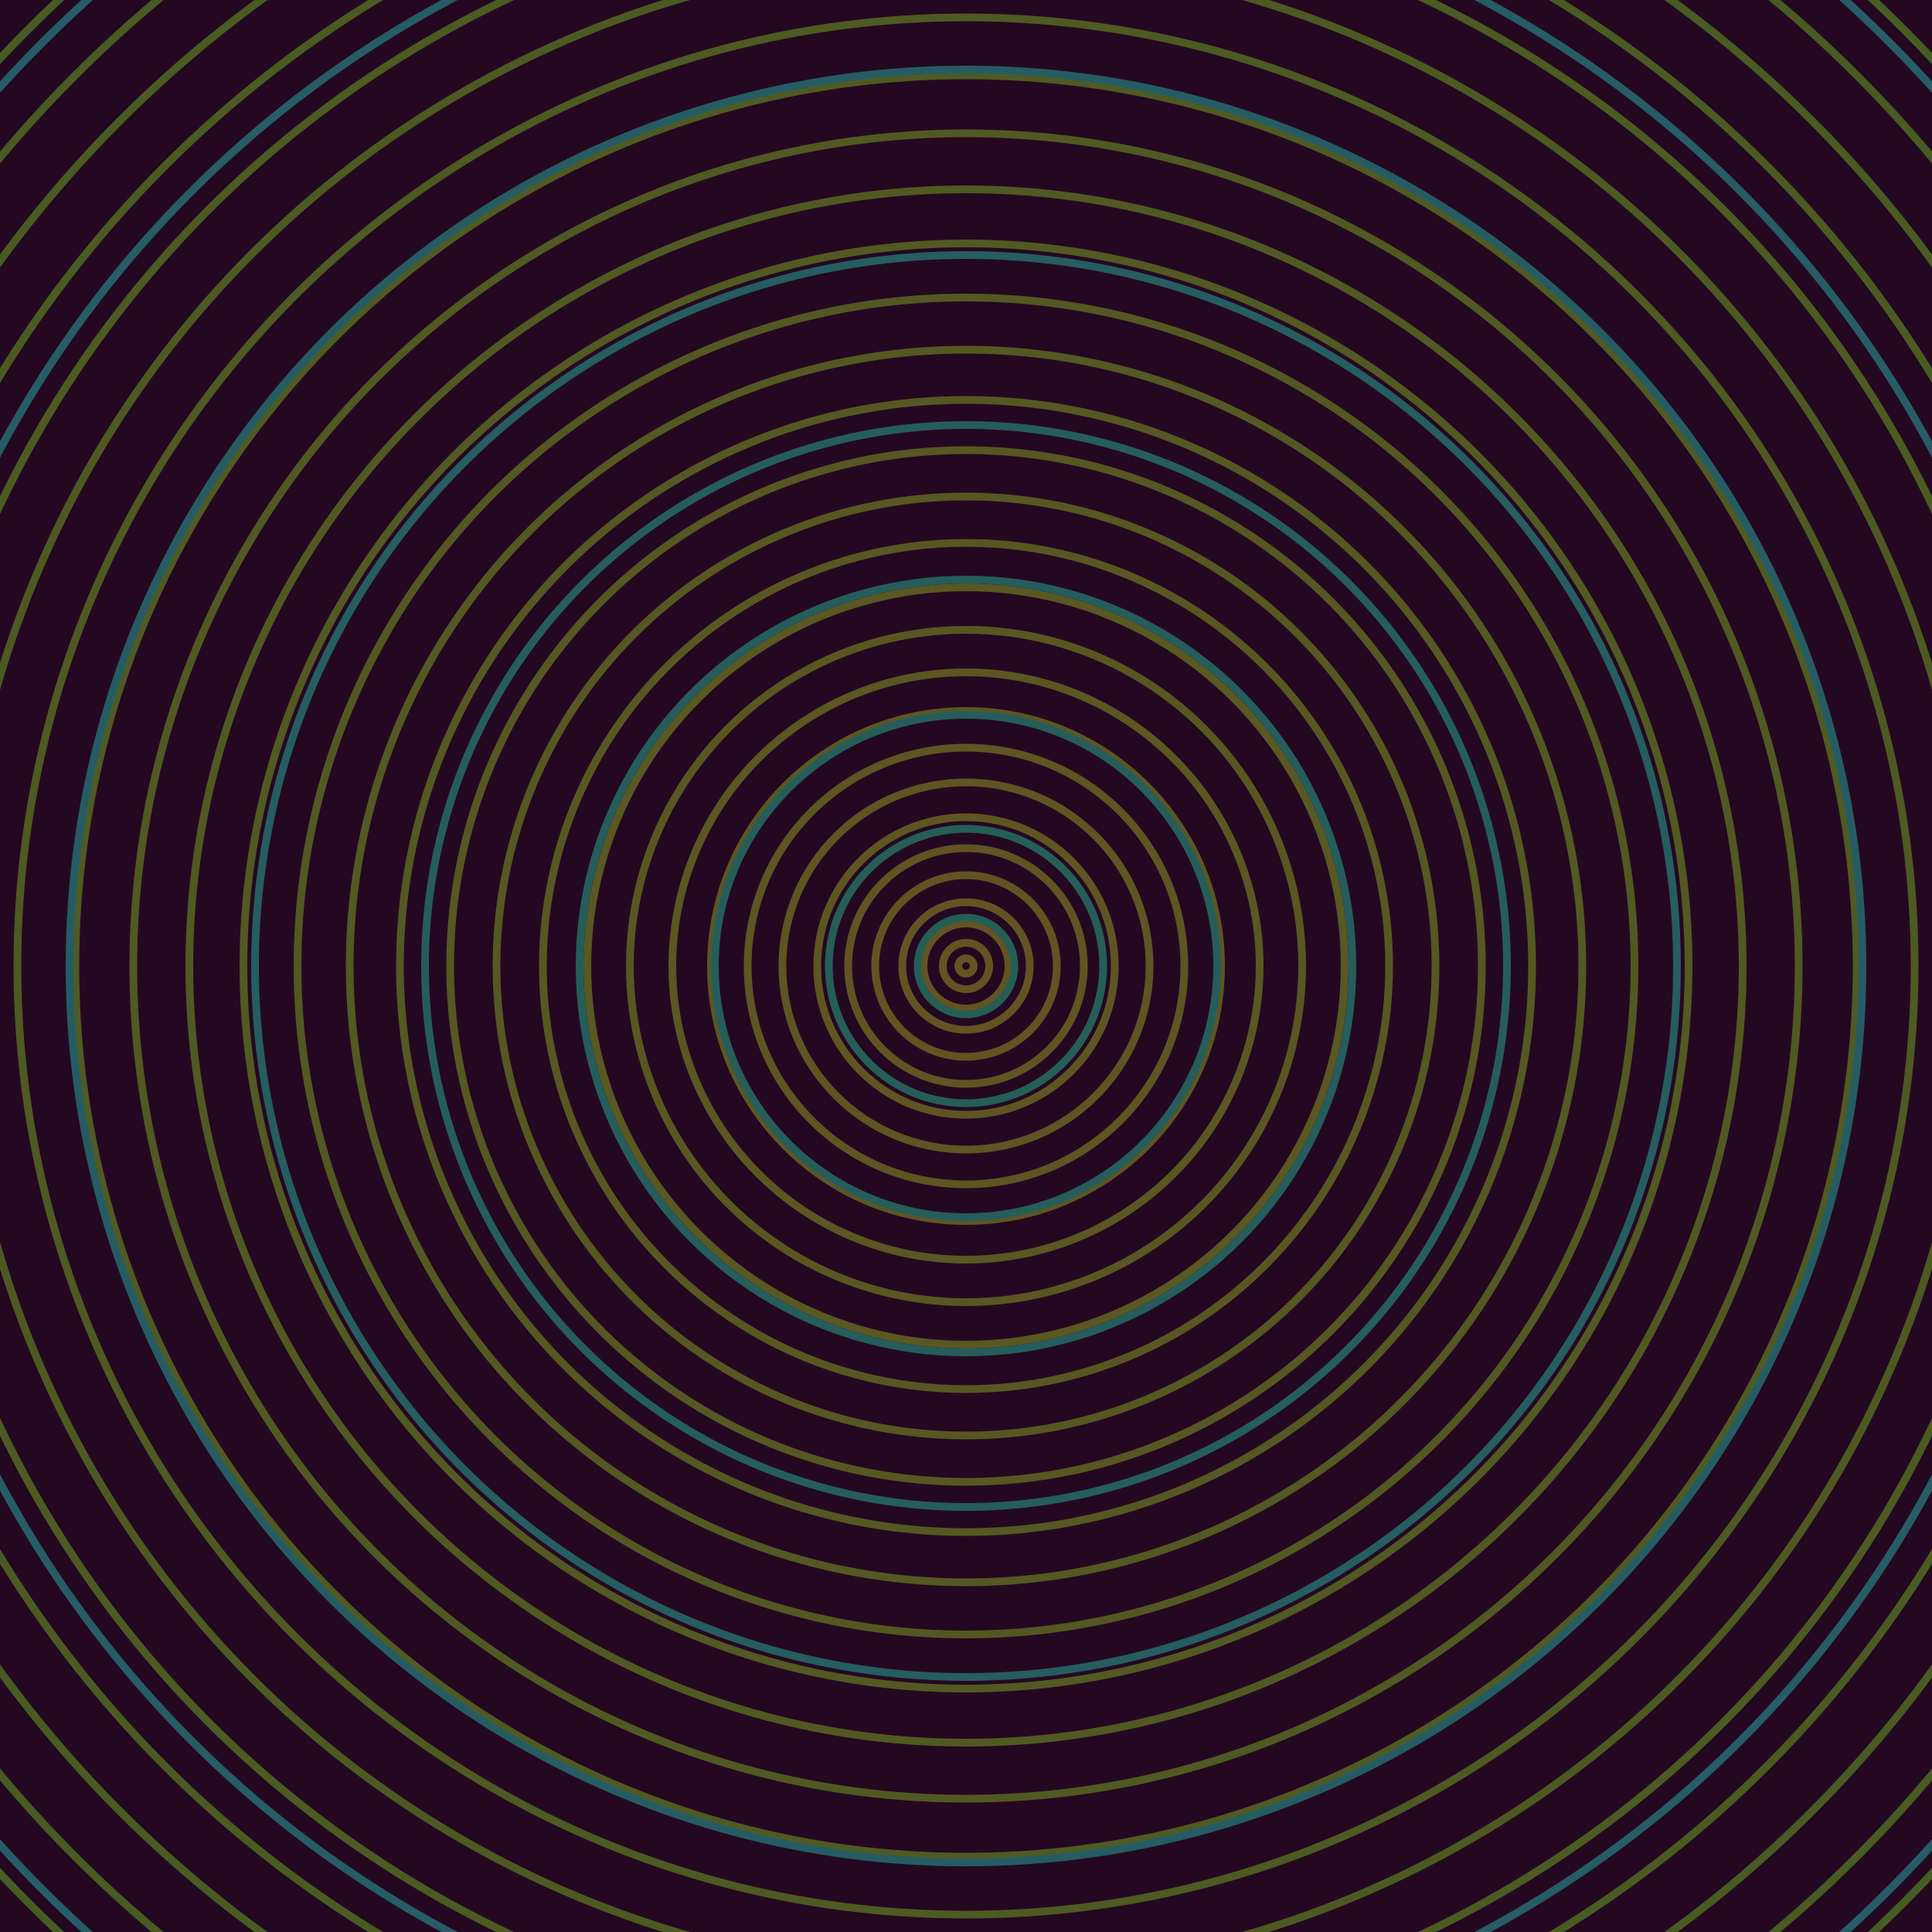 <svg xmlns="http://www.w3.org/2000/svg" xmlns:xlink="http://www.w3.org/1999/xlink" version="1.1" viewBox="-0 -0 1 1" width="500" height="500"><rect x="0" y="0" width="1" height="1" fill="#240821"></rect><rect x="0" y="0" width="1" height="1" fill="#240821"></rect><g><g><circle cx="0.5" cy="0.5" r="0.004" stroke="#655322" fill="none" stroke-width="0.004"><animate data-id="a0" attributeName="stroke" begin="indefinate" dur="0.1s" from="#d09aff" to="#655322"></animate></circle><circle cx="0.5" cy="0.5" r="0.012" stroke="#645322" fill="none" stroke-width="0.004"><animate data-id="a1" attributeName="stroke" begin="indefinate" dur="0.1s" from="#d09aff" to="#655322"></animate></circle><circle cx="0.5" cy="0.5" r="0.022" stroke="#635322" fill="none" stroke-width="0.004"><animate data-id="a2" attributeName="stroke" begin="indefinate" dur="0.1s" from="#d09aff" to="#655322"></animate></circle><circle cx="0.5" cy="0.5" r="0.033" stroke="#625422" fill="none" stroke-width="0.004"><animate data-id="a3" attributeName="stroke" begin="indefinate" dur="0.1s" from="#d09aff" to="#655322"></animate></circle><circle cx="0.5" cy="0.5" r="0.047" stroke="#615422" fill="none" stroke-width="0.004"><animate data-id="a4" attributeName="stroke" begin="indefinate" dur="0.1s" from="#d09aff" to="#655322"></animate></circle><circle cx="0.5" cy="0.5" r="0.061" stroke="#605422" fill="none" stroke-width="0.004"><animate data-id="a5" attributeName="stroke" begin="indefinate" dur="0.1s" from="#d09aff" to="#655322"></animate></circle><circle cx="0.5" cy="0.5" r="0.077" stroke="#5f5522" fill="none" stroke-width="0.004"><animate data-id="a6" attributeName="stroke" begin="indefinate" dur="0.1s" from="#d09aff" to="#655322"></animate></circle><circle cx="0.5" cy="0.5" r="0.095" stroke="#5e5522" fill="none" stroke-width="0.004"><animate data-id="a7" attributeName="stroke" begin="indefinate" dur="0.1s" from="#d09aff" to="#655322"></animate></circle><circle cx="0.5" cy="0.5" r="0.113" stroke="#5d5522" fill="none" stroke-width="0.004"><animate data-id="a8" attributeName="stroke" begin="indefinate" dur="0.1s" from="#d09aff" to="#655322"></animate></circle><circle cx="0.5" cy="0.5" r="0.132" stroke="#5c5622" fill="none" stroke-width="0.004"><animate data-id="a9" attributeName="stroke" begin="indefinate" dur="0.1s" from="#d09aff" to="#655322"></animate></circle><circle cx="0.5" cy="0.5" r="0.152" stroke="#5b5622" fill="none" stroke-width="0.004"><animate data-id="a10" attributeName="stroke" begin="indefinate" dur="0.1s" from="#d09aff" to="#655322"></animate></circle><circle cx="0.5" cy="0.5" r="0.174" stroke="#5a5622" fill="none" stroke-width="0.004"><animate data-id="a11" attributeName="stroke" begin="indefinate" dur="0.1s" from="#d09aff" to="#655322"></animate></circle><circle cx="0.5" cy="0.5" r="0.196" stroke="#595722" fill="none" stroke-width="0.004"><animate data-id="a12" attributeName="stroke" begin="indefinate" dur="0.1s" from="#d09aff" to="#655322"></animate></circle><circle cx="0.5" cy="0.5" r="0.219" stroke="#585722" fill="none" stroke-width="0.004"><animate data-id="a13" attributeName="stroke" begin="indefinate" dur="0.1s" from="#d09aff" to="#655322"></animate></circle><circle cx="0.5" cy="0.5" r="0.243" stroke="#575722" fill="none" stroke-width="0.004"><animate data-id="a14" attributeName="stroke" begin="indefinate" dur="0.1s" from="#d09aff" to="#655322"></animate></circle><circle cx="0.5" cy="0.5" r="0.267" stroke="#565722" fill="none" stroke-width="0.004"><animate data-id="a15" attributeName="stroke" begin="indefinate" dur="0.1s" from="#d09aff" to="#655322"></animate></circle><circle cx="0.5" cy="0.5" r="0.293" stroke="#555822" fill="none" stroke-width="0.004"><animate data-id="a16" attributeName="stroke" begin="indefinate" dur="0.1s" from="#d09aff" to="#655322"></animate></circle><circle cx="0.5" cy="0.5" r="0.319" stroke="#545822" fill="none" stroke-width="0.004"><animate data-id="a17" attributeName="stroke" begin="indefinate" dur="0.1s" from="#d09aff" to="#655322"></animate></circle><circle cx="0.5" cy="0.5" r="0.346" stroke="#535822" fill="none" stroke-width="0.004"><animate data-id="a18" attributeName="stroke" begin="indefinate" dur="0.1s" from="#d09aff" to="#655322"></animate></circle><circle cx="0.5" cy="0.5" r="0.374" stroke="#525922" fill="none" stroke-width="0.004"><animate data-id="a19" attributeName="stroke" begin="indefinate" dur="0.1s" from="#d09aff" to="#655322"></animate></circle><circle cx="0.5" cy="0.5" r="0.402" stroke="#515922" fill="none" stroke-width="0.004"><animate data-id="a20" attributeName="stroke" begin="indefinate" dur="0.1s" from="#d09aff" to="#655322"></animate></circle><circle cx="0.5" cy="0.5" r="0.431" stroke="#505922" fill="none" stroke-width="0.004"><animate data-id="a21" attributeName="stroke" begin="indefinate" dur="0.1s" from="#d09aff" to="#655322"></animate></circle><circle cx="0.5" cy="0.5" r="0.461" stroke="#4f5a22" fill="none" stroke-width="0.004"><animate data-id="a22" attributeName="stroke" begin="indefinate" dur="0.1s" from="#d09aff" to="#655322"></animate></circle><circle cx="0.5" cy="0.5" r="0.491" stroke="#4d5a22" fill="none" stroke-width="0.004"><animate data-id="a23" attributeName="stroke" begin="indefinate" dur="0.1s" from="#d09aff" to="#655322"></animate></circle><circle cx="0.5" cy="0.5" r="0.522" stroke="#4c5a22" fill="none" stroke-width="0.004"><animate data-id="a24" attributeName="stroke" begin="indefinate" dur="0.1s" from="#d09aff" to="#655322"></animate></circle><circle cx="0.5" cy="0.5" r="0.554" stroke="#4b5b22" fill="none" stroke-width="0.004"><animate data-id="a25" attributeName="stroke" begin="indefinate" dur="0.1s" from="#d09aff" to="#655322"></animate></circle><circle cx="0.5" cy="0.5" r="0.586" stroke="#4a5b22" fill="none" stroke-width="0.004"><animate data-id="a26" attributeName="stroke" begin="indefinate" dur="0.1s" from="#d09aff" to="#655322"></animate></circle><circle cx="0.5" cy="0.5" r="0.619" stroke="#485b22" fill="none" stroke-width="0.004"><animate data-id="a27" attributeName="stroke" begin="indefinate" dur="0.1s" from="#d09aff" to="#655322"></animate></circle><circle cx="0.5" cy="0.5" r="0.652" stroke="#475b22" fill="none" stroke-width="0.004"><animate data-id="a28" attributeName="stroke" begin="indefinate" dur="0.1s" from="#d09aff" to="#655322"></animate></circle><circle cx="0.5" cy="0.5" r="0.686" stroke="#455c22" fill="none" stroke-width="0.004"><animate data-id="a29" attributeName="stroke" begin="indefinate" dur="0.1s" from="#d09aff" to="#655322"></animate></circle><circle cx="0.5" cy="0.5" r="0.721" stroke="#445c22" fill="none" stroke-width="0.004"><animate data-id="a30" attributeName="stroke" begin="indefinate" dur="0.1s" from="#d09aff" to="#655322"></animate></circle><circle cx="0.5" cy="0.5" r="0.756" stroke="#425d22" fill="none" stroke-width="0.004"><animate data-id="a31" attributeName="stroke" begin="indefinate" dur="0.1s" from="#d09aff" to="#655322"></animate></circle><circle cx="0.5" cy="0.5" r="0.792" stroke="#405d22" fill="none" stroke-width="0.004"><animate data-id="a32" attributeName="stroke" begin="indefinate" dur="0.1s" from="#d09aff" to="#655322"></animate></circle><animateTransform attributeName="transform" attributeType="XML" type="translate" values="0 0; 0 0;" keyTimes="0; 1" dur="0s" repeatCount="1"></animateTransform></g></g><g><g><circle cx="0.5" cy="0.5" r="0.025" stroke="#245e55" fill="none" stroke-width="0.004"><animate data-id="b0" attributeName="stroke" begin="indefinate" dur="0.1s" from="#d09aff" to="#185f55"></animate></circle><circle cx="0.5" cy="0.5" r="0.071" stroke="#245e57" fill="none" stroke-width="0.004"><animate data-id="b1" attributeName="stroke" begin="indefinate" dur="0.1s" from="#d09aff" to="#185f55"></animate></circle><circle cx="0.5" cy="0.5" r="0.13" stroke="#255d5a" fill="none" stroke-width="0.004"><animate data-id="b2" attributeName="stroke" begin="indefinate" dur="0.1s" from="#d09aff" to="#185f55"></animate></circle><circle cx="0.5" cy="0.5" r="0.2" stroke="#255d5c" fill="none" stroke-width="0.004"><animate data-id="b3" attributeName="stroke" begin="indefinate" dur="0.1s" from="#d09aff" to="#185f55"></animate></circle><circle cx="0.5" cy="0.5" r="0.28" stroke="#255d5e" fill="none" stroke-width="0.004"><animate data-id="b4" attributeName="stroke" begin="indefinate" dur="0.1s" from="#d09aff" to="#185f55"></animate></circle><circle cx="0.5" cy="0.5" r="0.368" stroke="#255d60" fill="none" stroke-width="0.004"><animate data-id="b5" attributeName="stroke" begin="indefinate" dur="0.1s" from="#d09aff" to="#185f55"></animate></circle><circle cx="0.5" cy="0.5" r="0.464" stroke="#255c63" fill="none" stroke-width="0.004"><animate data-id="b6" attributeName="stroke" begin="indefinate" dur="0.1s" from="#d09aff" to="#185f55"></animate></circle><circle cx="0.5" cy="0.5" r="0.567" stroke="#265c65" fill="none" stroke-width="0.004"><animate data-id="b7" attributeName="stroke" begin="indefinate" dur="0.1s" from="#d09aff" to="#185f55"></animate></circle><circle cx="0.5" cy="0.5" r="0.676" stroke="#265c68" fill="none" stroke-width="0.004"><animate data-id="b8" attributeName="stroke" begin="indefinate" dur="0.1s" from="#d09aff" to="#185f55"></animate></circle><circle cx="0.5" cy="0.5" r="0.792" stroke="#265b6b" fill="none" stroke-width="0.004"><animate data-id="b9" attributeName="stroke" begin="indefinate" dur="0.1s" from="#d09aff" to="#185f55"></animate></circle><animateTransform attributeName="transform" attributeType="XML" type="translate" values="-0 0; -0 0;" keyTimes="0; 1" dur="0s" repeatCount="1"></animateTransform></g></g></svg>